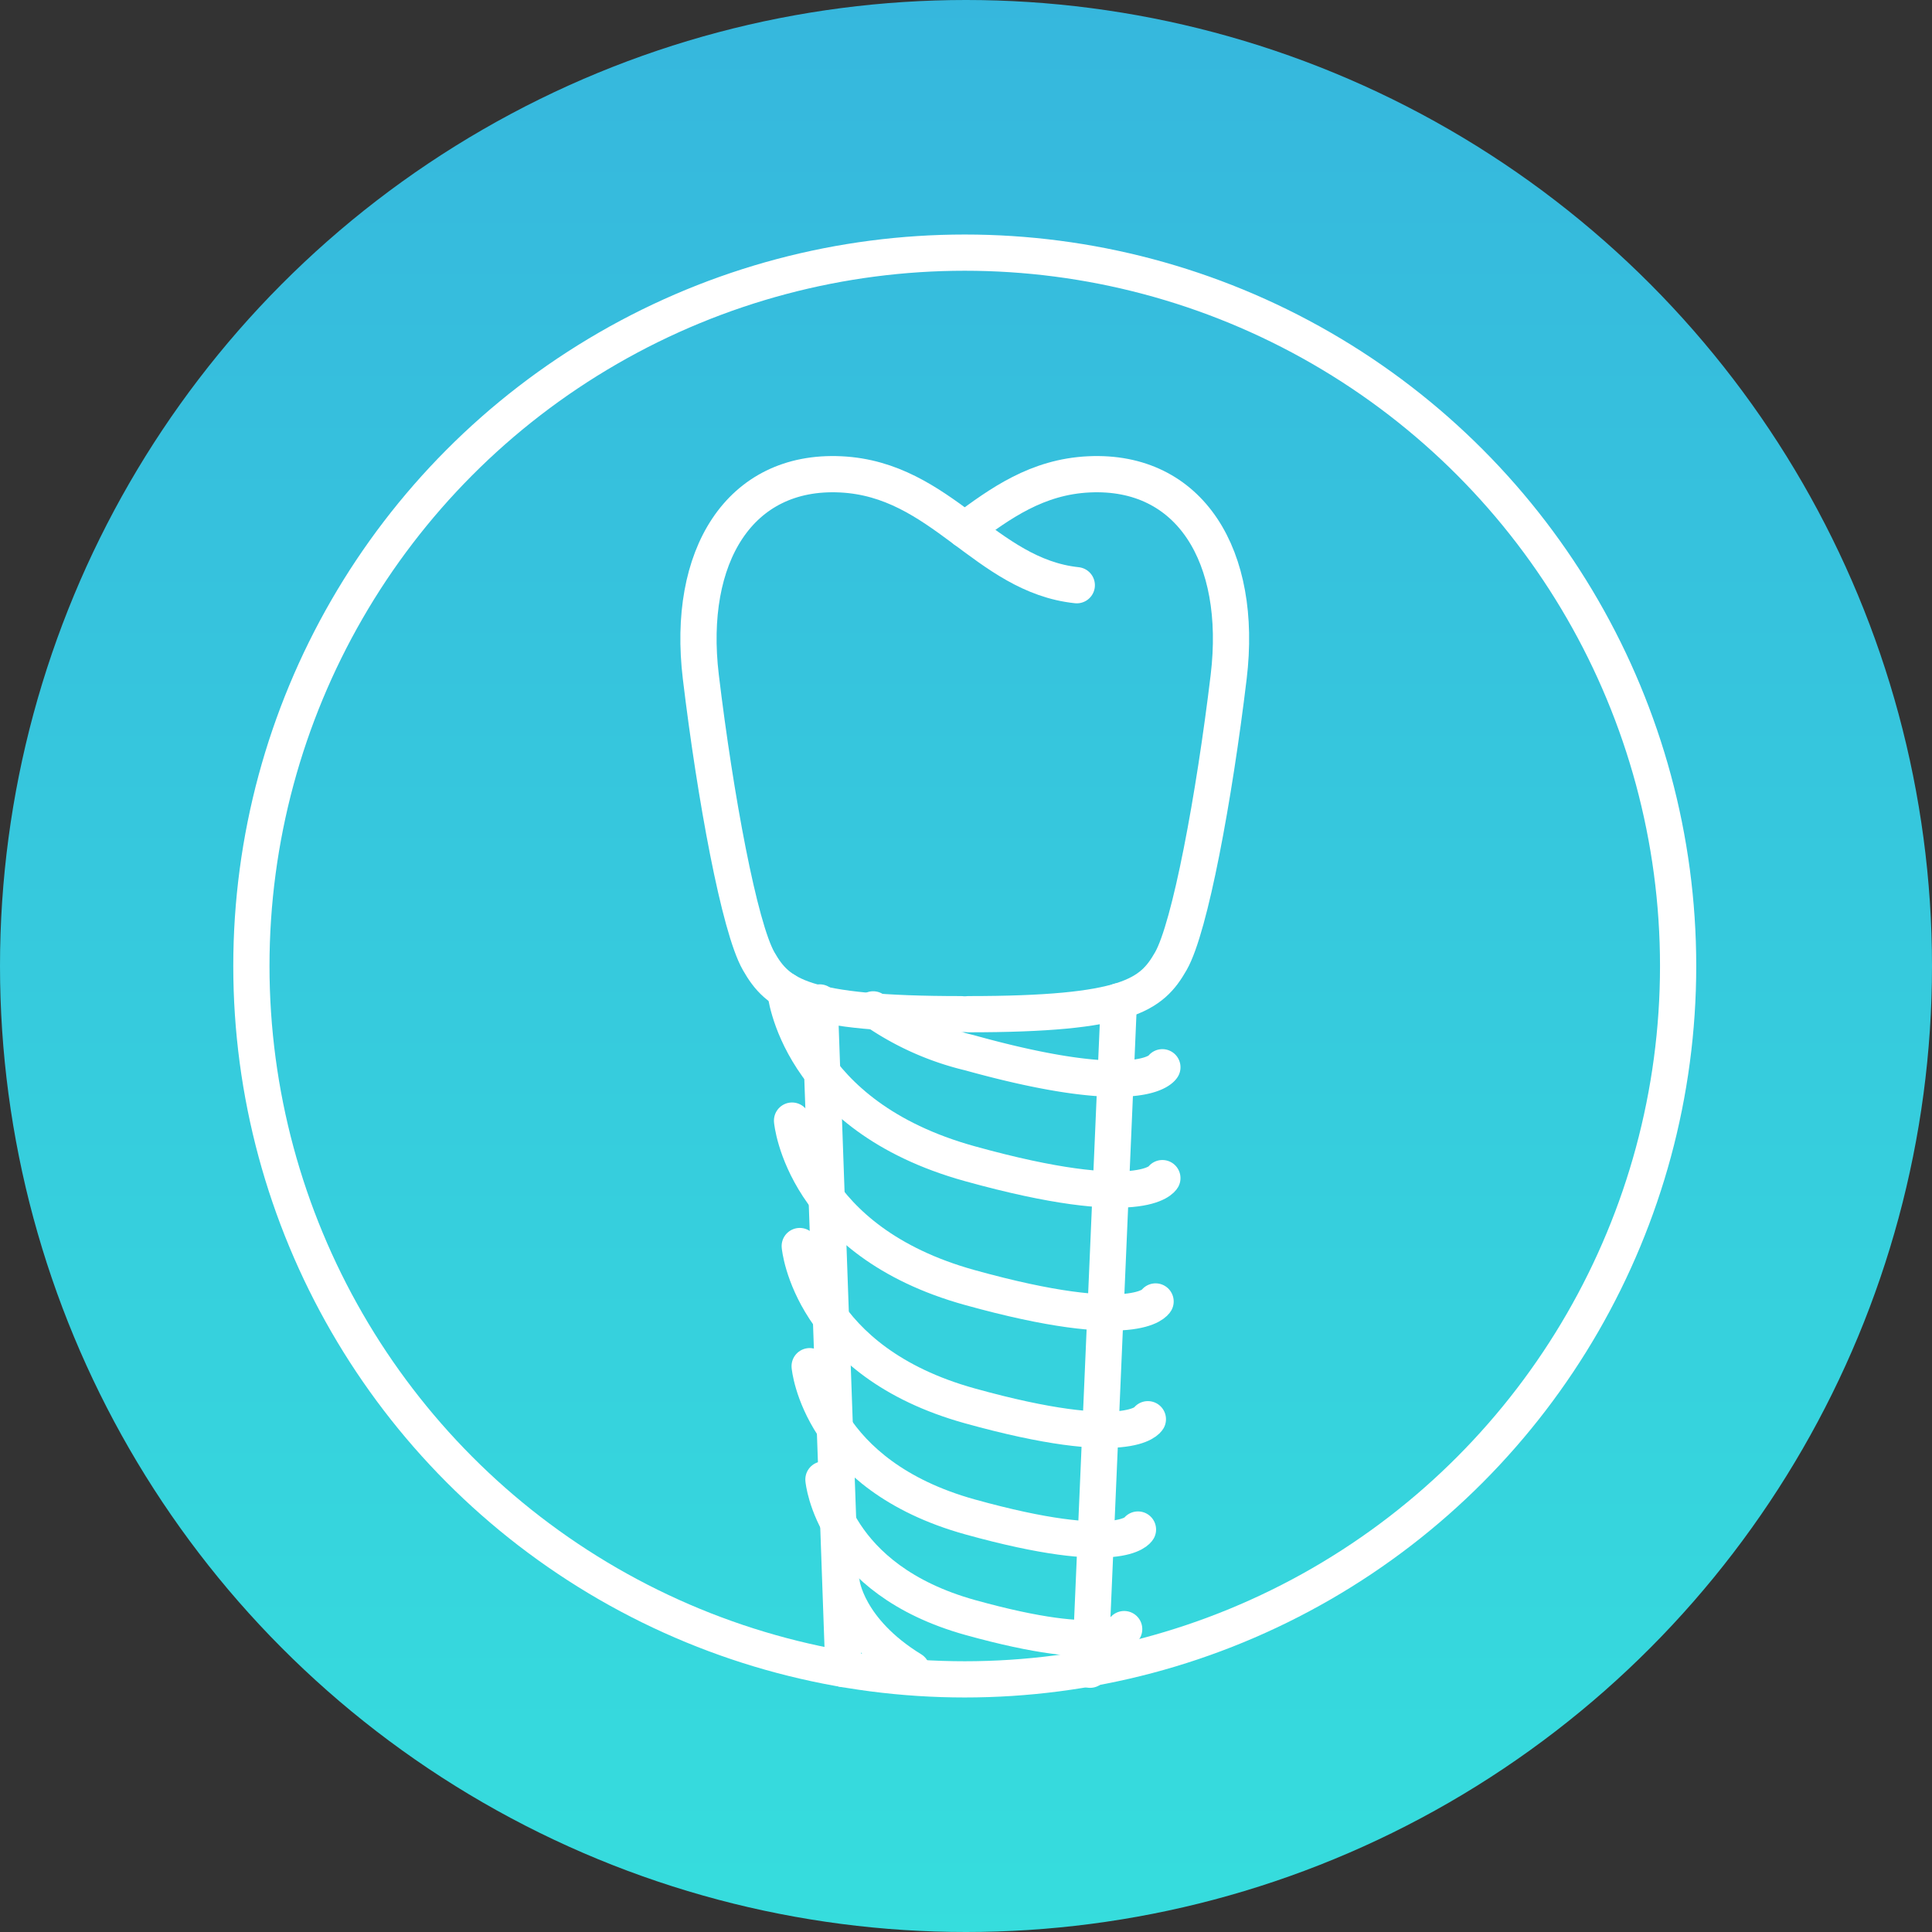 <svg xmlns="http://www.w3.org/2000/svg" xmlns:xlink="http://www.w3.org/1999/xlink" width="160" height="160" viewBox="0 0 160 160">
  <rect x="0" y="0" width="160" height="160" fill="#333333" stroke="none"/>
  <defs>
    <linearGradient id="linear-gradient" x1="0.5" x2="0.5" y2="1" gradientUnits="objectBoundingBox">
      <stop offset="0" stop-color="#36b7dd"/>
      <stop offset="1" stop-color="#36dddd"/>
    </linearGradient>
  </defs>
  <g id="icon_dental-implants" transform="translate(-769.103 -1373)">
    <circle id="Ellipse_2" data-name="Ellipse 2" cx="80" cy="80" r="80" transform="translate(769.103 1373)" fill="url(#linear-gradient)"/>
    <g id="Group_194" data-name="Group 194" transform="translate(789.922 1393.922)">
      <circle id="Ellipse_10" data-name="Ellipse 10" cx="59.078" cy="59.078" r="59.078" transform="translate(0 0)" fill="none" stroke="#fff" stroke-linecap="round" stroke-miterlimit="10" stroke-width="3"/>
      <g id="Group_193" data-name="Group 193" transform="translate(37.026 18.346)">
        <path id="Path_36" data-name="Path 36" d="M3348.087-403.843c-7.584-.8-11.177-8.782-19.56-9.181s-12.774,6.786-11.576,16.765,3.193,20.757,4.79,23.551,3.593,4.391,16.766,4.391" transform="translate(-3316.757 413.04)" fill="none" stroke="#fff" stroke-linecap="round" stroke-miterlimit="10" stroke-width="3"/>
        <path id="Path_37" data-name="Path 37" d="M3372-408.433c2.957-2.2,5.992-4.387,10.281-4.591,8.383-.4,12.774,6.786,11.576,16.765s-3.193,20.757-4.79,23.551-3.593,4.391-16.766,4.391" transform="translate(-3349.948 413.04)" fill="none" stroke="#fff" stroke-linecap="round" stroke-miterlimit="10" stroke-width="3"/>
      </g>
      <line id="Line_5" data-name="Line 5" x1="1.962" y1="55.207" transform="translate(47.066 62.096)" fill="none" stroke="#fff" stroke-linecap="round" stroke-miterlimit="10" stroke-width="3"/>
      <line id="Line_6" data-name="Line 6" x1="2.384" y2="55.357" transform="translate(69.457 62.001)" fill="none" stroke="#fff" stroke-linecap="round" stroke-miterlimit="10" stroke-width="3"/>
      <path id="Path_38" data-name="Path 38" d="M3334.758-305.926s.895,10.349,15.265,14.341,15.967,1.2,15.967,1.2" transform="translate(-3290.546 367.03)" fill="none" stroke="#fff" stroke-linecap="round" stroke-miterlimit="10" stroke-width="3"/>
      <path id="Path_39" data-name="Path 39" d="M3353-302a23.276,23.276,0,0,0,7.983,3.593c14.371,3.992,15.967,1.2,15.967,1.2" transform="translate(-3301.506 364.671)" fill="none" stroke="#fff" stroke-linecap="round" stroke-miterlimit="10" stroke-width="3"/>
      <path id="Path_40" data-name="Path 40" d="M3336.168-278.926s.863,9.976,14.715,13.824,15.391,1.154,15.391,1.154" transform="translate(-3291.393 350.807)" fill="none" stroke="#fff" stroke-linecap="round" stroke-miterlimit="10" stroke-width="3"/>
      <path id="Path_41" data-name="Path 41" d="M3337.767-252.9s.826,9.553,14.091,13.237,14.739,1.105,14.739,1.105" transform="translate(-3292.354 335.17)" fill="none" stroke="#fff" stroke-linecap="round" stroke-miterlimit="10" stroke-width="3"/>
      <path id="Path_42" data-name="Path 42" d="M3339.82-227.976s.779,9.01,13.29,12.485,13.9,1.043,13.9,1.043" transform="translate(-3293.587 320.195)" fill="none" stroke="#fff" stroke-linecap="round" stroke-miterlimit="10" stroke-width="3"/>
      <path id="Path_43" data-name="Path 43" d="M3342.683-204.469s.714,8.252,12.173,11.435,12.732.955,12.732.955" transform="translate(-3295.308 306.072)" fill="none" stroke="#fff" stroke-linecap="round" stroke-miterlimit="10" stroke-width="3"/>
      <path id="Path_44" data-name="Path 44" d="M3346.472-182.939s.435,3.871,5.8,7.161" transform="translate(-3297.584 293.136)" fill="none" stroke="#fff" stroke-linecap="round" stroke-miterlimit="10" stroke-width="3"/>
    </g>
  </g>
</svg>
